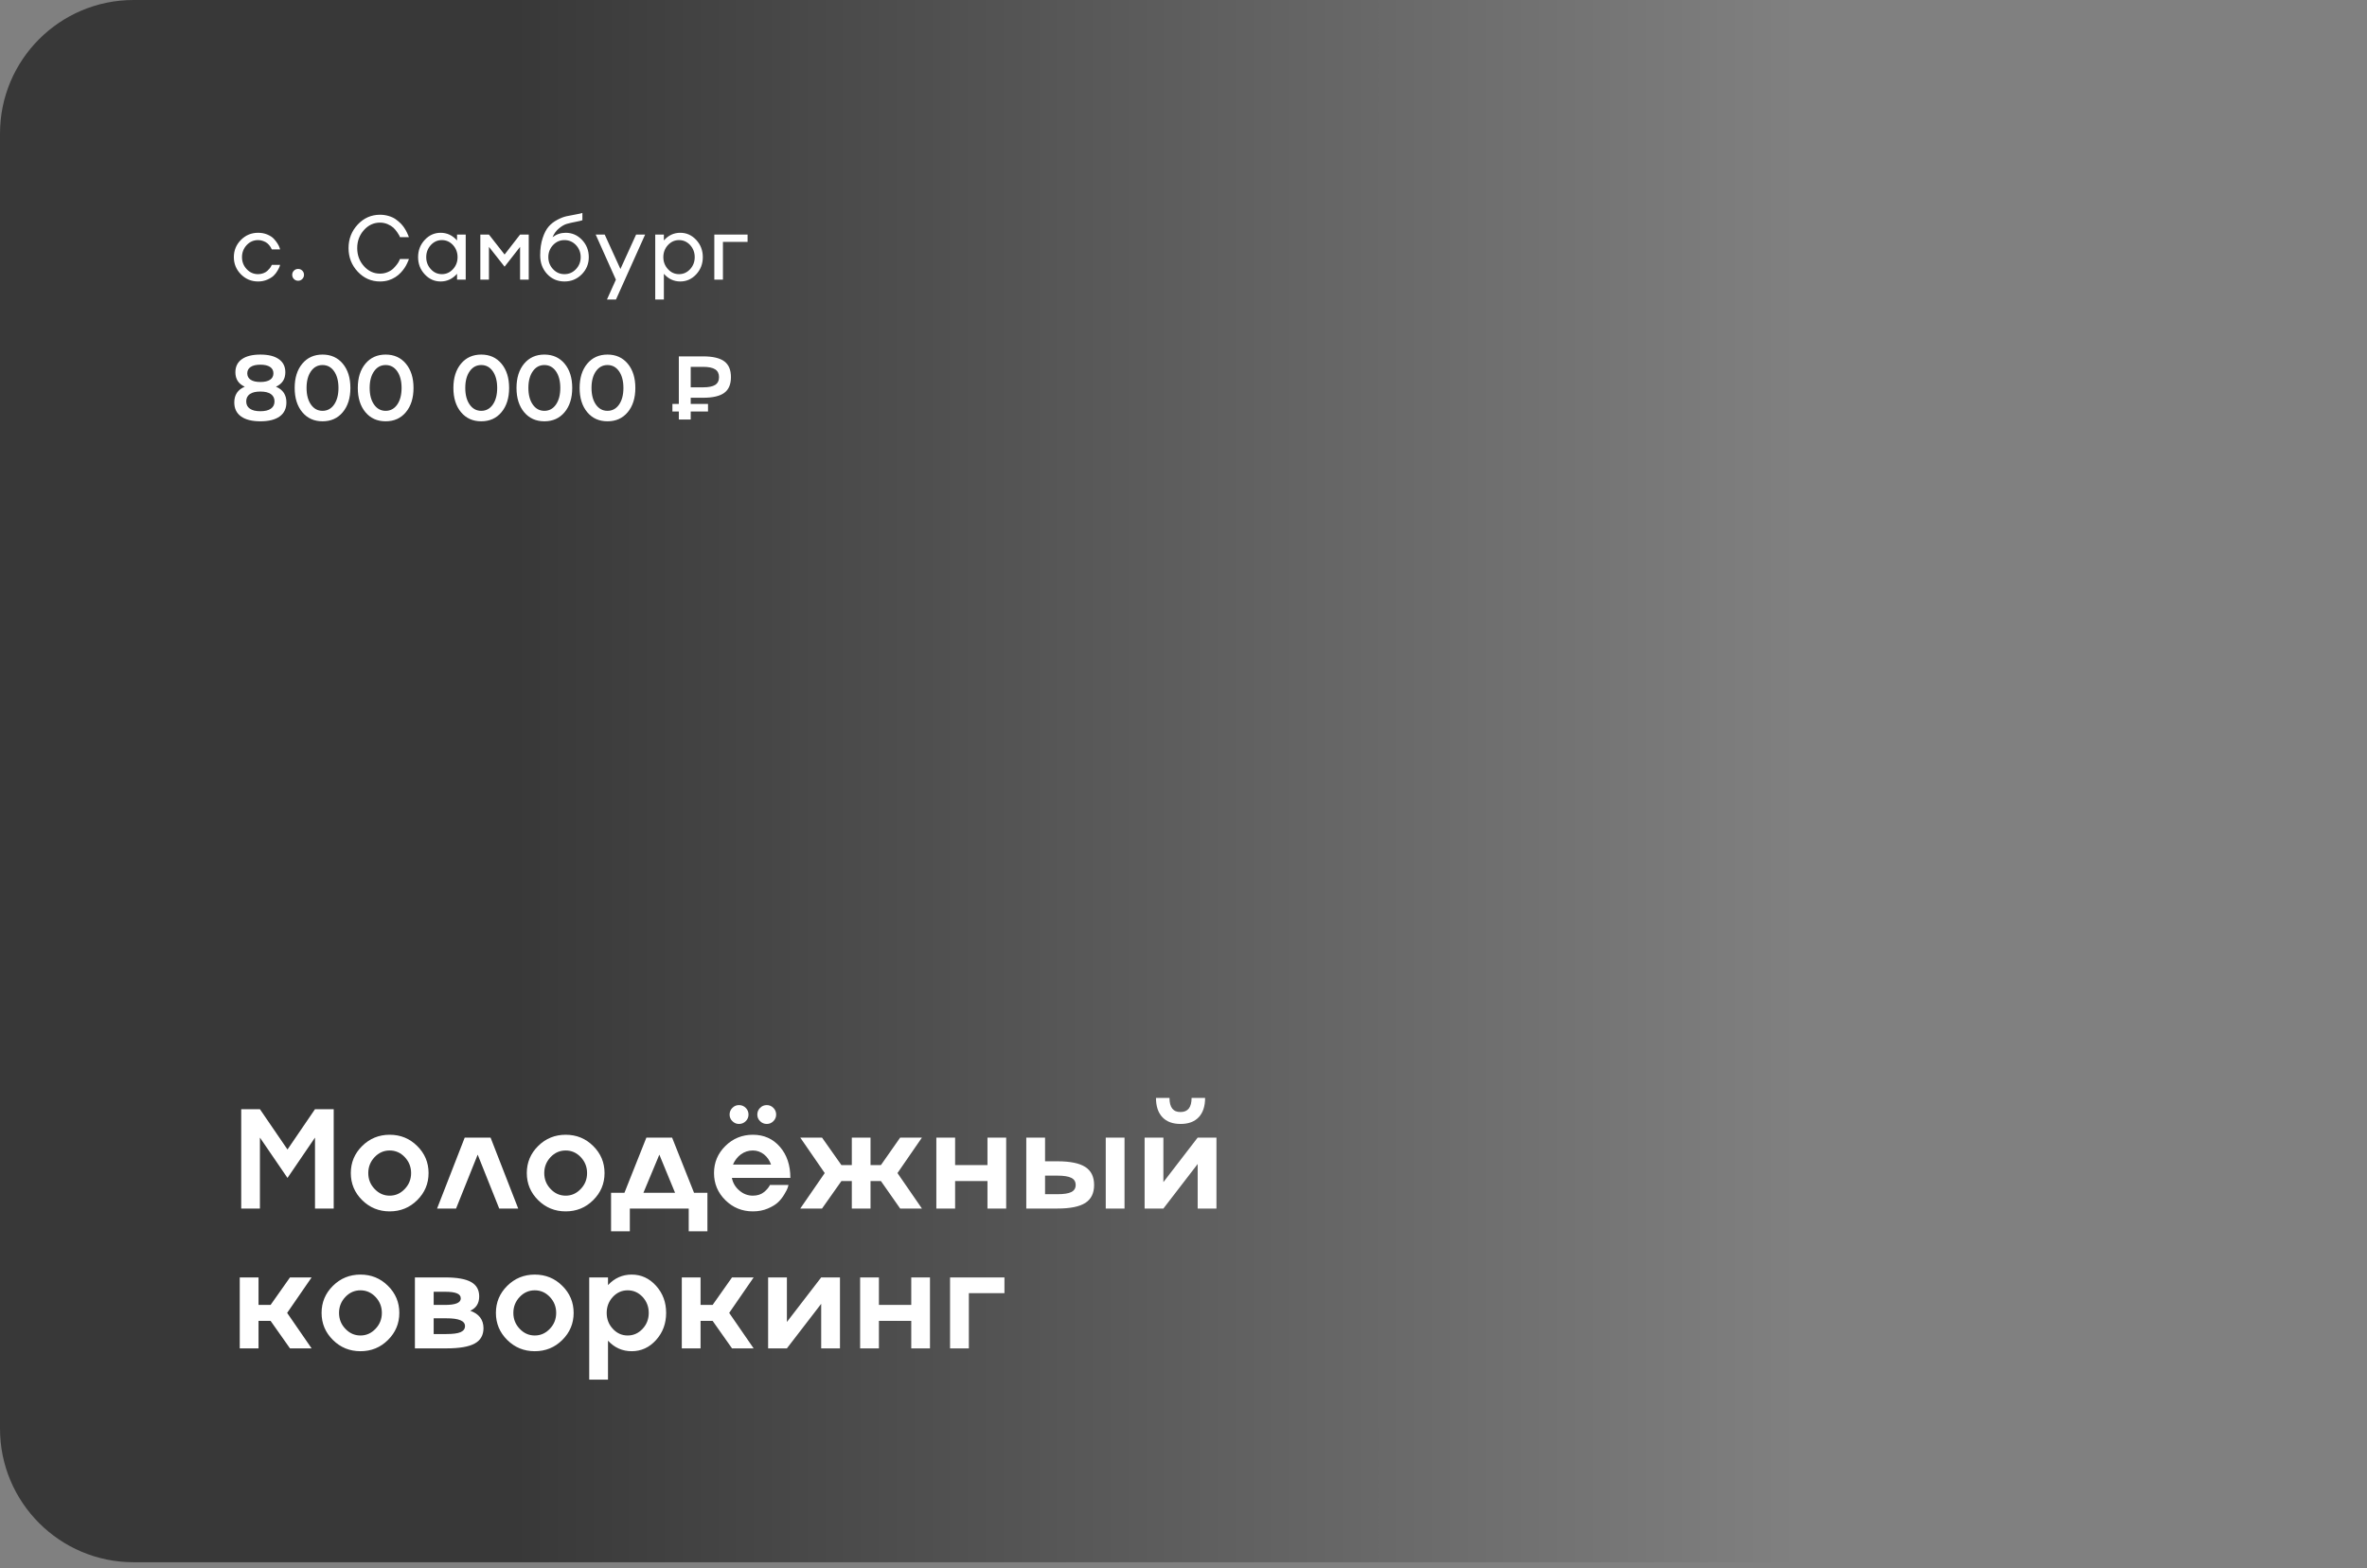 <?xml version="1.0" encoding="UTF-8"?> <svg xmlns="http://www.w3.org/2000/svg" width="237" height="157" viewBox="0 0 237 157" fill="none"><rect x="0" y="0" width="237" height="157" fill="#808080" stroke="none"/> <path d="M0 13.377C0 5.989 5.989 0 13.377 0H223.299C230.687 0 236.676 5.989 236.676 13.377V143.035C236.676 150.423 230.687 156.412 223.299 156.412H13.377C5.989 156.412 0 150.423 0 143.035V13.377Z" fill="url(#paint0_linear_208_216)" fill-opacity="0.56"></path> <path d="M28.786 115.089L31.54 111.052H33.413V121H31.54V113.896L28.786 117.934L26.025 113.896V121H24.152V111.052H26.025L28.786 115.089ZM35.126 117.448C35.126 116.389 35.505 115.485 36.264 114.736C37.023 113.986 37.941 113.612 39.018 113.612C40.1 113.612 41.018 113.986 41.772 114.736C42.531 115.485 42.91 116.389 42.91 117.448C42.91 118.507 42.531 119.411 41.772 120.161C41.018 120.91 40.1 121.284 39.018 121.284C37.941 121.284 37.023 120.91 36.264 120.161C35.505 119.411 35.126 118.507 35.126 117.448ZM37.506 119.037C37.927 119.485 38.431 119.71 39.018 119.71C39.605 119.71 40.11 119.485 40.53 119.037C40.951 118.597 41.162 118.068 41.162 117.448C41.162 116.833 40.951 116.301 40.53 115.853C40.11 115.409 39.605 115.187 39.018 115.187C38.431 115.187 37.927 115.409 37.506 115.853C37.085 116.301 36.874 116.833 36.874 117.448C36.874 118.068 37.085 118.597 37.506 119.037ZM46.531 113.896H49.119L51.887 121H49.986L47.828 115.603L45.664 121H43.763L46.531 113.896ZM52.747 117.448C52.747 116.389 53.126 115.485 53.885 114.736C54.643 113.986 55.561 113.612 56.639 113.612C57.721 113.612 58.639 113.986 59.393 114.736C60.151 115.485 60.531 116.389 60.531 117.448C60.531 118.507 60.151 119.411 59.393 120.161C58.639 120.91 57.721 121.284 56.639 121.284C55.561 121.284 54.643 120.91 53.885 120.161C53.126 119.411 52.747 118.507 52.747 117.448ZM55.126 119.037C55.547 119.485 56.051 119.71 56.639 119.71C57.226 119.71 57.73 119.485 58.151 119.037C58.572 118.597 58.782 118.068 58.782 117.448C58.782 116.833 58.572 116.301 58.151 115.853C57.73 115.409 57.226 115.187 56.639 115.187C56.051 115.187 55.547 115.409 55.126 115.853C54.706 116.301 54.495 116.833 54.495 117.448C54.495 118.068 54.706 118.597 55.126 119.037ZM67.294 113.896L69.493 119.425H70.832V123.275H68.959V121H63.063V123.275H61.183V119.425H62.522L64.721 113.896H67.294ZM66.018 115.603L64.422 119.425H67.593L66.018 115.603ZM76.778 112.53C76.514 112.53 76.29 112.437 76.105 112.252C75.92 112.072 75.827 111.852 75.827 111.593C75.827 111.329 75.92 111.105 76.105 110.92C76.285 110.735 76.509 110.643 76.778 110.643C77.032 110.643 77.252 110.735 77.437 110.92C77.622 111.105 77.714 111.329 77.714 111.593C77.714 111.847 77.622 112.067 77.437 112.252C77.252 112.437 77.032 112.53 76.778 112.53ZM73.989 112.53C73.734 112.53 73.515 112.437 73.33 112.252C73.145 112.072 73.052 111.852 73.052 111.593C73.052 111.329 73.145 111.105 73.33 110.92C73.515 110.735 73.734 110.643 73.989 110.643C74.257 110.643 74.484 110.735 74.669 110.92C74.854 111.105 74.946 111.329 74.946 111.593C74.946 111.847 74.854 112.067 74.669 112.252C74.484 112.437 74.257 112.53 73.989 112.53ZM75.383 119.71C75.841 119.71 76.22 119.585 76.521 119.335C76.748 119.141 76.919 118.947 77.034 118.752L77.09 118.641H78.949C78.926 118.715 78.898 118.812 78.866 118.933C78.829 119.053 78.72 119.263 78.54 119.564C78.355 119.878 78.144 120.147 77.908 120.369C77.659 120.605 77.314 120.815 76.875 121C76.426 121.19 75.929 121.284 75.383 121.284C74.306 121.284 73.388 120.91 72.629 120.161C71.871 119.411 71.491 118.507 71.491 117.448C71.491 116.389 71.871 115.485 72.629 114.736C73.388 113.986 74.306 113.612 75.383 113.612C76.489 113.612 77.39 114.014 78.089 114.819C78.787 115.619 79.136 116.657 79.136 117.934H73.281C73.383 118.442 73.635 118.866 74.037 119.203C74.43 119.541 74.879 119.71 75.383 119.71ZM75.383 115.187C74.939 115.187 74.539 115.316 74.183 115.575C73.832 115.839 73.568 116.179 73.392 116.595H77.201C77.057 116.179 76.822 115.839 76.493 115.575C76.156 115.316 75.785 115.187 75.383 115.187ZM90.132 113.896H92.31L89.861 117.448L92.31 121H90.132L88.203 118.246H87.163V121H85.29V118.246H84.249L82.306 121H80.128L82.577 117.448L80.128 113.896H82.306L84.249 116.65H85.29V113.896H87.163V116.65H88.203L90.132 113.896ZM98.873 116.65V113.896H100.746V121H98.873V118.246H95.633V121H93.753V113.896H95.633V116.65H98.873ZM110.715 121V113.896H112.595V121H110.715ZM104.638 116.269H105.872C107.149 116.269 108.081 116.458 108.668 116.838C109.255 117.217 109.549 117.818 109.549 118.641C109.549 119.465 109.255 120.063 108.668 120.438C108.081 120.813 107.149 121 105.872 121H102.758V113.896H104.638V116.269ZM104.638 119.564H105.872C106.515 119.564 106.98 119.492 107.267 119.349C107.558 119.201 107.704 118.965 107.704 118.641C107.704 118.308 107.558 118.07 107.267 117.927C106.98 117.779 106.515 117.705 105.872 117.705H104.638V119.564ZM116.486 118.357L119.92 113.896H121.8V121H119.92V116.539L116.486 121H114.606V113.896H116.486V118.357ZM120.024 111.857C119.603 112.305 118.998 112.53 118.207 112.53C117.416 112.53 116.81 112.305 116.389 111.857C115.959 111.403 115.744 110.758 115.744 109.921H117.097C117.097 110.398 117.189 110.754 117.374 110.99C117.559 111.225 117.837 111.341 118.207 111.336C118.942 111.336 119.31 110.865 119.31 109.921H120.663C120.663 110.758 120.45 111.403 120.024 111.857ZM29.035 127.896H31.2L28.751 131.448L31.2 135H29.035L27.093 132.246H25.886V135H24.006V127.896H25.886V130.65H27.093L29.035 127.896ZM32.199 131.448C32.199 130.389 32.578 129.485 33.337 128.736C34.095 127.986 35.013 127.612 36.091 127.612C37.173 127.612 38.091 127.986 38.845 128.736C39.603 129.485 39.982 130.389 39.982 131.448C39.982 132.507 39.603 133.411 38.845 134.161C38.091 134.91 37.173 135.284 36.091 135.284C35.013 135.284 34.095 134.91 33.337 134.161C32.578 133.411 32.199 132.507 32.199 131.448ZM34.578 133.037C34.999 133.485 35.503 133.71 36.091 133.71C36.678 133.71 37.182 133.485 37.603 133.037C38.024 132.597 38.234 132.068 38.234 131.448C38.234 130.833 38.024 130.301 37.603 129.853C37.182 129.409 36.678 129.187 36.091 129.187C35.503 129.187 34.999 129.409 34.578 129.853C34.157 130.301 33.947 130.833 33.947 131.448C33.947 132.068 34.157 132.597 34.578 133.037ZM47.086 131.233C47.96 131.543 48.402 132.121 48.411 132.967C48.411 133.68 48.117 134.195 47.53 134.514C46.943 134.838 45.999 135 44.7 135H41.543V127.896H44.561C45.754 127.896 46.621 128.049 47.162 128.354C47.708 128.655 47.981 129.136 47.981 129.797C47.981 130.482 47.683 130.96 47.086 131.233ZM44.561 129.332H43.423V130.65H44.561C45.611 130.65 46.136 130.433 46.136 129.998C46.136 129.762 46.008 129.594 45.754 129.492C45.504 129.385 45.107 129.332 44.561 129.332ZM43.423 133.564H44.7C45.352 133.564 45.824 133.502 46.115 133.377C46.411 133.247 46.559 133.044 46.559 132.766C46.559 132.244 45.939 131.985 44.7 131.989H43.423V133.564ZM49.653 131.448C49.653 130.389 50.032 129.485 50.791 128.736C51.549 127.986 52.467 127.612 53.545 127.612C54.627 127.612 55.545 127.986 56.299 128.736C57.057 129.485 57.437 130.389 57.437 131.448C57.437 132.507 57.057 133.411 56.299 134.161C55.545 134.91 54.627 135.284 53.545 135.284C52.467 135.284 51.549 134.91 50.791 134.161C50.032 133.411 49.653 132.507 49.653 131.448ZM52.032 133.037C52.453 133.485 52.957 133.71 53.545 133.71C54.132 133.71 54.636 133.485 55.057 133.037C55.478 132.597 55.688 132.068 55.688 131.448C55.688 130.833 55.478 130.301 55.057 129.853C54.636 129.409 54.132 129.187 53.545 129.187C52.957 129.187 52.453 129.409 52.032 129.853C51.611 130.301 51.401 130.833 51.401 131.448C51.401 132.068 51.611 132.597 52.032 133.037ZM63.25 127.612C64.203 127.612 65.017 127.986 65.692 128.736C66.362 129.48 66.698 130.384 66.698 131.448C66.698 132.512 66.362 133.416 65.692 134.161C65.017 134.91 64.203 135.284 63.25 135.284C62.32 135.284 61.529 134.933 60.877 134.23V138.129H58.997V127.896H60.877V128.666C61.529 127.963 62.32 127.612 63.25 127.612ZM61.363 133.044C61.77 133.488 62.265 133.71 62.848 133.71C63.426 133.71 63.923 133.488 64.339 133.044C64.751 132.604 64.957 132.072 64.957 131.448C64.957 130.828 64.751 130.294 64.339 129.846C63.923 129.406 63.426 129.187 62.848 129.187C62.269 129.187 61.775 129.406 61.363 129.846C60.951 130.294 60.746 130.828 60.746 131.448C60.746 132.072 60.951 132.604 61.363 133.044ZM73.295 127.896H75.46L73.011 131.448L75.46 135H73.295L71.353 132.246H70.145V135H68.266V127.896H70.145V130.65H71.353L73.295 127.896ZM78.789 132.357L82.223 127.896H84.103V135H82.223V130.539L78.789 135H76.909V127.896H78.789V132.357ZM91.242 130.65V127.896H93.115V135H91.242V132.246H88.002V135H86.122V127.896H88.002V130.65H91.242ZM95.127 135V127.896H100.572V129.471H97.007V135H95.127Z" fill="white"></path> <path d="M25.843 27.449C26.022 27.449 26.195 27.418 26.363 27.357C26.53 27.295 26.665 27.215 26.768 27.119C26.968 26.933 27.102 26.765 27.169 26.612L27.213 26.519H28.046C28.04 26.537 28.023 26.596 27.993 26.695C27.961 26.784 27.893 26.917 27.79 27.097C27.685 27.285 27.554 27.453 27.398 27.603C27.242 27.75 27.029 27.883 26.759 28C26.483 28.12 26.177 28.181 25.843 28.181C25.17 28.181 24.597 27.943 24.124 27.467C23.651 26.988 23.414 26.413 23.414 25.744C23.414 25.074 23.651 24.499 24.124 24.02C24.597 23.544 25.17 23.306 25.843 23.306C26.18 23.306 26.486 23.364 26.759 23.478C27.038 23.596 27.253 23.734 27.403 23.893C27.549 24.045 27.674 24.204 27.777 24.369C27.88 24.53 27.952 24.673 27.993 24.796L28.046 24.968H27.213C27.157 24.845 27.096 24.736 27.028 24.642C26.955 24.539 26.866 24.444 26.764 24.355C26.658 24.267 26.521 24.192 26.354 24.131C26.189 24.069 26.019 24.038 25.843 24.038C25.396 24.038 25.015 24.204 24.701 24.536C24.387 24.874 24.23 25.276 24.23 25.744C24.23 26.214 24.387 26.615 24.701 26.947C25.012 27.282 25.393 27.449 25.843 27.449ZM29.853 26.925C30.015 26.925 30.153 26.982 30.267 27.097C30.382 27.211 30.439 27.349 30.439 27.511C30.439 27.678 30.382 27.819 30.267 27.934C30.153 28.051 30.015 28.11 29.853 28.11C29.686 28.11 29.544 28.053 29.43 27.938C29.315 27.824 29.258 27.681 29.258 27.511C29.258 27.349 29.315 27.211 29.43 27.097C29.544 26.982 29.686 26.925 29.853 26.925ZM38.05 27.396C38.323 27.396 38.577 27.346 38.812 27.246C39.053 27.144 39.244 27.022 39.385 26.881C39.682 26.584 39.88 26.32 39.98 26.087L40.046 25.933H40.941C40.938 25.962 40.925 26.004 40.901 26.056C40.887 26.095 40.84 26.201 40.76 26.374C40.616 26.691 40.408 26.997 40.135 27.291C39.797 27.652 39.391 27.907 38.918 28.057C38.654 28.14 38.364 28.181 38.05 28.181C37.177 28.181 36.434 27.855 35.82 27.202C35.206 26.547 34.899 25.76 34.899 24.84C34.899 23.924 35.206 23.136 35.82 22.478C36.434 21.826 37.177 21.5 38.05 21.5C38.35 21.5 38.636 21.541 38.909 21.623C39.183 21.702 39.416 21.81 39.61 21.945C39.795 22.074 39.97 22.221 40.135 22.385C40.19 22.444 40.245 22.506 40.298 22.57C40.35 22.635 40.396 22.694 40.434 22.747C40.472 22.8 40.512 22.861 40.553 22.932C40.597 23 40.63 23.054 40.65 23.095C40.674 23.133 40.702 23.188 40.734 23.258C40.769 23.328 40.791 23.376 40.8 23.399C40.812 23.423 40.831 23.467 40.857 23.531C40.887 23.596 40.901 23.63 40.901 23.633L40.941 23.747H40.046C40.026 23.686 40.005 23.633 39.985 23.589C39.961 23.541 39.888 23.425 39.764 23.24C39.65 23.073 39.523 22.925 39.385 22.795C39.244 22.666 39.055 22.549 38.817 22.443C38.57 22.34 38.314 22.288 38.05 22.288C37.421 22.288 36.884 22.538 36.437 23.038C35.99 23.537 35.767 24.138 35.767 24.84C35.767 25.545 35.99 26.148 36.437 26.647C36.884 27.146 37.421 27.396 38.05 27.396ZM45.762 24.073V23.487H46.63V28H45.762V27.414C45.307 27.925 44.759 28.181 44.118 28.181C43.499 28.181 42.968 27.943 42.528 27.467C42.084 26.994 41.862 26.419 41.862 25.744C41.862 25.068 42.084 24.494 42.528 24.02C42.968 23.544 43.499 23.306 44.118 23.306C44.759 23.306 45.307 23.562 45.762 24.073ZM43.136 26.947C43.438 27.282 43.809 27.449 44.246 27.449C44.678 27.449 45.048 27.282 45.357 26.947C45.662 26.615 45.815 26.214 45.815 25.744C45.815 25.276 45.662 24.874 45.357 24.536C45.048 24.204 44.678 24.038 44.246 24.038C43.812 24.038 43.441 24.204 43.136 24.536C42.83 24.874 42.677 25.276 42.677 25.744C42.677 26.214 42.83 26.615 43.136 26.947ZM50.522 25.484L52.073 23.487H52.941V28H52.073V24.717L50.522 26.7L48.957 24.717V28H48.094V23.487H48.957L50.522 25.484ZM56.643 23.306C57.281 23.306 57.826 23.544 58.278 24.02C58.728 24.496 58.953 25.071 58.953 25.744C58.953 26.419 58.718 26.994 58.248 27.467C57.774 27.943 57.2 28.181 56.524 28.181C55.825 28.181 55.245 27.932 54.783 27.436C54.319 26.936 54.087 26.315 54.087 25.572C54.087 24.905 54.171 24.323 54.338 23.826C54.497 23.339 54.697 22.957 54.938 22.681C55.17 22.413 55.459 22.189 55.806 22.006C56.144 21.827 56.451 21.708 56.727 21.649C56.924 21.608 57.227 21.55 57.635 21.473C57.964 21.417 58.19 21.366 58.314 21.319V22.05C58.178 22.098 57.948 22.152 57.622 22.214C57.31 22.272 57.018 22.34 56.745 22.416C56.504 22.487 56.245 22.637 55.969 22.866C55.69 23.095 55.475 23.389 55.326 23.747C55.719 23.453 56.158 23.306 56.643 23.306ZM56.516 27.449C56.968 27.449 57.353 27.282 57.67 26.947C57.984 26.615 58.142 26.214 58.142 25.744C58.142 25.276 57.984 24.874 57.67 24.536C57.353 24.204 56.968 24.038 56.516 24.038C56.069 24.038 55.688 24.204 55.374 24.536C55.06 24.874 54.903 25.276 54.903 25.744C54.903 26.214 55.06 26.615 55.374 26.947C55.685 27.282 56.066 27.449 56.516 27.449ZM62.121 26.933L63.69 23.487H64.594L61.676 29.988H60.773L61.667 28L59.645 23.487H60.548L62.121 26.933ZM68.115 23.306C68.735 23.306 69.266 23.544 69.71 24.02C70.151 24.496 70.371 25.071 70.371 25.744C70.371 26.416 70.151 26.991 69.71 27.467C69.266 27.943 68.735 28.181 68.115 28.181C67.471 28.181 66.923 27.925 66.471 27.414V29.988H65.607V23.487H66.471V24.073C66.923 23.562 67.471 23.306 68.115 23.306ZM66.881 26.947C67.183 27.282 67.554 27.449 67.991 27.449C68.423 27.449 68.793 27.282 69.102 26.947C69.407 26.615 69.56 26.214 69.56 25.744C69.56 25.276 69.407 24.874 69.102 24.536C68.793 24.204 68.423 24.038 67.991 24.038C67.557 24.038 67.186 24.204 66.881 24.536C66.572 24.871 66.418 25.273 66.418 25.744C66.418 26.214 66.572 26.615 66.881 26.947ZM71.522 28V23.487H74.853V24.219H72.385V28H71.522Z" fill="white"></path> <path d="M27.632 38.717C28.331 39.011 28.679 39.536 28.676 40.294C28.676 40.903 28.451 41.37 28.002 41.696C27.552 42.019 26.909 42.181 26.072 42.181C25.234 42.181 24.59 42.019 24.137 41.696C23.685 41.37 23.458 40.903 23.458 40.294C23.458 39.536 23.808 39.011 24.507 38.717C23.881 38.435 23.569 37.953 23.569 37.271C23.569 36.704 23.785 36.268 24.216 35.962C24.648 35.654 25.267 35.5 26.072 35.5C26.877 35.5 27.494 35.654 27.923 35.962C28.355 36.268 28.57 36.704 28.57 37.271C28.57 37.95 28.258 38.432 27.632 38.717ZM27.041 36.738C26.815 36.588 26.492 36.513 26.072 36.513C25.646 36.513 25.321 36.588 25.098 36.738C24.872 36.888 24.758 37.101 24.758 37.377C24.758 37.656 24.872 37.871 25.098 38.02C25.321 38.17 25.646 38.245 26.072 38.245C26.492 38.245 26.815 38.17 27.041 38.02C27.265 37.871 27.376 37.656 27.376 37.377C27.376 37.101 27.265 36.888 27.041 36.738ZM25.018 40.916C25.259 41.086 25.61 41.172 26.072 41.172C26.53 41.172 26.88 41.086 27.121 40.916C27.364 40.748 27.486 40.505 27.486 40.184C27.486 39.87 27.364 39.626 27.121 39.453C26.877 39.285 26.527 39.202 26.072 39.202C25.61 39.202 25.259 39.285 25.018 39.453C24.775 39.626 24.653 39.87 24.653 40.184C24.653 40.505 24.775 40.748 25.018 40.916ZM30.267 36.412C30.776 35.804 31.451 35.5 32.294 35.5C33.138 35.5 33.813 35.804 34.322 36.412C34.83 37.023 35.084 37.832 35.084 38.84C35.084 39.848 34.83 40.657 34.322 41.268C33.813 41.877 33.138 42.181 32.294 42.181C31.451 42.181 30.776 41.877 30.267 41.268C29.759 40.657 29.505 39.848 29.505 38.84C29.505 37.832 29.759 37.023 30.267 36.412ZM31.135 40.506C31.426 40.923 31.813 41.132 32.294 41.132C32.776 41.132 33.163 40.923 33.453 40.506C33.744 40.086 33.89 39.531 33.89 38.84C33.89 38.15 33.744 37.594 33.453 37.174C33.163 36.757 32.776 36.548 32.294 36.548C31.813 36.548 31.426 36.757 31.135 37.174C30.842 37.592 30.695 38.147 30.695 38.84C30.695 39.533 30.842 40.089 31.135 40.506ZM36.587 36.412C37.095 35.804 37.771 35.5 38.614 35.5C39.457 35.5 40.133 35.804 40.641 36.412C41.15 37.023 41.404 37.832 41.404 38.84C41.404 39.848 41.15 40.657 40.641 41.268C40.133 41.877 39.457 42.181 38.614 42.181C37.771 42.181 37.095 41.877 36.587 41.268C36.079 40.657 35.825 39.848 35.825 38.84C35.825 37.832 36.079 37.023 36.587 36.412ZM37.455 40.506C37.746 40.923 38.132 41.132 38.614 41.132C39.096 41.132 39.482 40.923 39.773 40.506C40.064 40.086 40.209 39.531 40.209 38.84C40.209 38.15 40.064 37.594 39.773 37.174C39.482 36.757 39.096 36.548 38.614 36.548C38.132 36.548 37.746 36.757 37.455 37.174C37.161 37.592 37.014 38.147 37.014 38.84C37.014 39.533 37.161 40.089 37.455 40.506ZM46.159 36.412C46.667 35.804 47.343 35.5 48.186 35.5C49.029 35.5 49.705 35.804 50.213 36.412C50.722 37.023 50.976 37.832 50.976 38.84C50.976 39.848 50.722 40.657 50.213 41.268C49.705 41.877 49.029 42.181 48.186 42.181C47.343 42.181 46.667 41.877 46.159 41.268C45.651 40.657 45.397 39.848 45.397 38.84C45.397 37.832 45.651 37.023 46.159 36.412ZM47.027 40.506C47.318 40.923 47.704 41.132 48.186 41.132C48.668 41.132 49.054 40.923 49.345 40.506C49.636 40.086 49.782 39.531 49.782 38.84C49.782 38.15 49.636 37.594 49.345 37.174C49.054 36.757 48.668 36.548 48.186 36.548C47.704 36.548 47.318 36.757 47.027 37.174C46.733 37.592 46.586 38.147 46.586 38.84C46.586 39.533 46.733 40.089 47.027 40.506ZM52.479 36.412C52.987 35.804 53.663 35.5 54.506 35.5C55.349 35.5 56.025 35.804 56.533 36.412C57.041 37.023 57.295 37.832 57.295 38.84C57.295 39.848 57.041 40.657 56.533 41.268C56.025 41.877 55.349 42.181 54.506 42.181C53.663 42.181 52.987 41.877 52.479 41.268C51.97 40.657 51.716 39.848 51.716 38.84C51.716 37.832 51.97 37.023 52.479 36.412ZM53.347 40.506C53.638 40.923 54.024 41.132 54.506 41.132C54.988 41.132 55.374 40.923 55.665 40.506C55.956 40.086 56.101 39.531 56.101 38.84C56.101 38.15 55.956 37.594 55.665 37.174C55.374 36.757 54.988 36.548 54.506 36.548C54.024 36.548 53.638 36.757 53.347 37.174C53.053 37.592 52.906 38.147 52.906 38.84C52.906 39.533 53.053 40.089 53.347 40.506ZM58.798 36.412C59.307 35.804 59.982 35.5 60.826 35.5C61.669 35.5 62.344 35.804 62.853 36.412C63.361 37.023 63.615 37.832 63.615 38.84C63.615 39.848 63.361 40.657 62.853 41.268C62.344 41.877 61.669 42.181 60.826 42.181C59.982 42.181 59.307 41.877 58.798 41.268C58.29 40.657 58.036 39.848 58.036 38.84C58.036 37.832 58.29 37.023 58.798 36.412ZM59.666 40.506C59.957 40.923 60.344 41.132 60.826 41.132C61.307 41.132 61.694 40.923 61.985 40.506C62.276 40.086 62.421 39.531 62.421 38.84C62.421 38.15 62.276 37.594 61.985 37.174C61.694 36.757 61.307 36.548 60.826 36.548C60.344 36.548 59.957 36.757 59.666 37.174C59.373 37.592 59.226 38.147 59.226 38.84C59.226 39.533 59.373 40.089 59.666 40.506ZM70.398 39.823H69.159V40.44H70.891V41.198H69.159V42H67.969V41.198H67.326V40.44H67.969V35.68H70.398C71.367 35.68 72.075 35.846 72.522 36.178C72.966 36.507 73.187 37.033 73.187 37.756C73.187 38.479 72.966 39.003 72.522 39.329C72.078 39.658 71.37 39.823 70.398 39.823ZM70.398 36.729H69.159V38.779H70.398C70.95 38.779 71.354 38.698 71.61 38.536C71.865 38.371 71.993 38.111 71.993 37.756C71.993 37.404 71.865 37.145 71.61 36.98C71.354 36.813 70.95 36.729 70.398 36.729Z" fill="white"></path> <defs> <linearGradient id="paint0_linear_208_216" x1="52" y1="78" x2="179.5" y2="78" gradientUnits="userSpaceOnUse"> <stop></stop> <stop offset="1" stop-opacity="0"></stop> </linearGradient> </defs> </svg> 